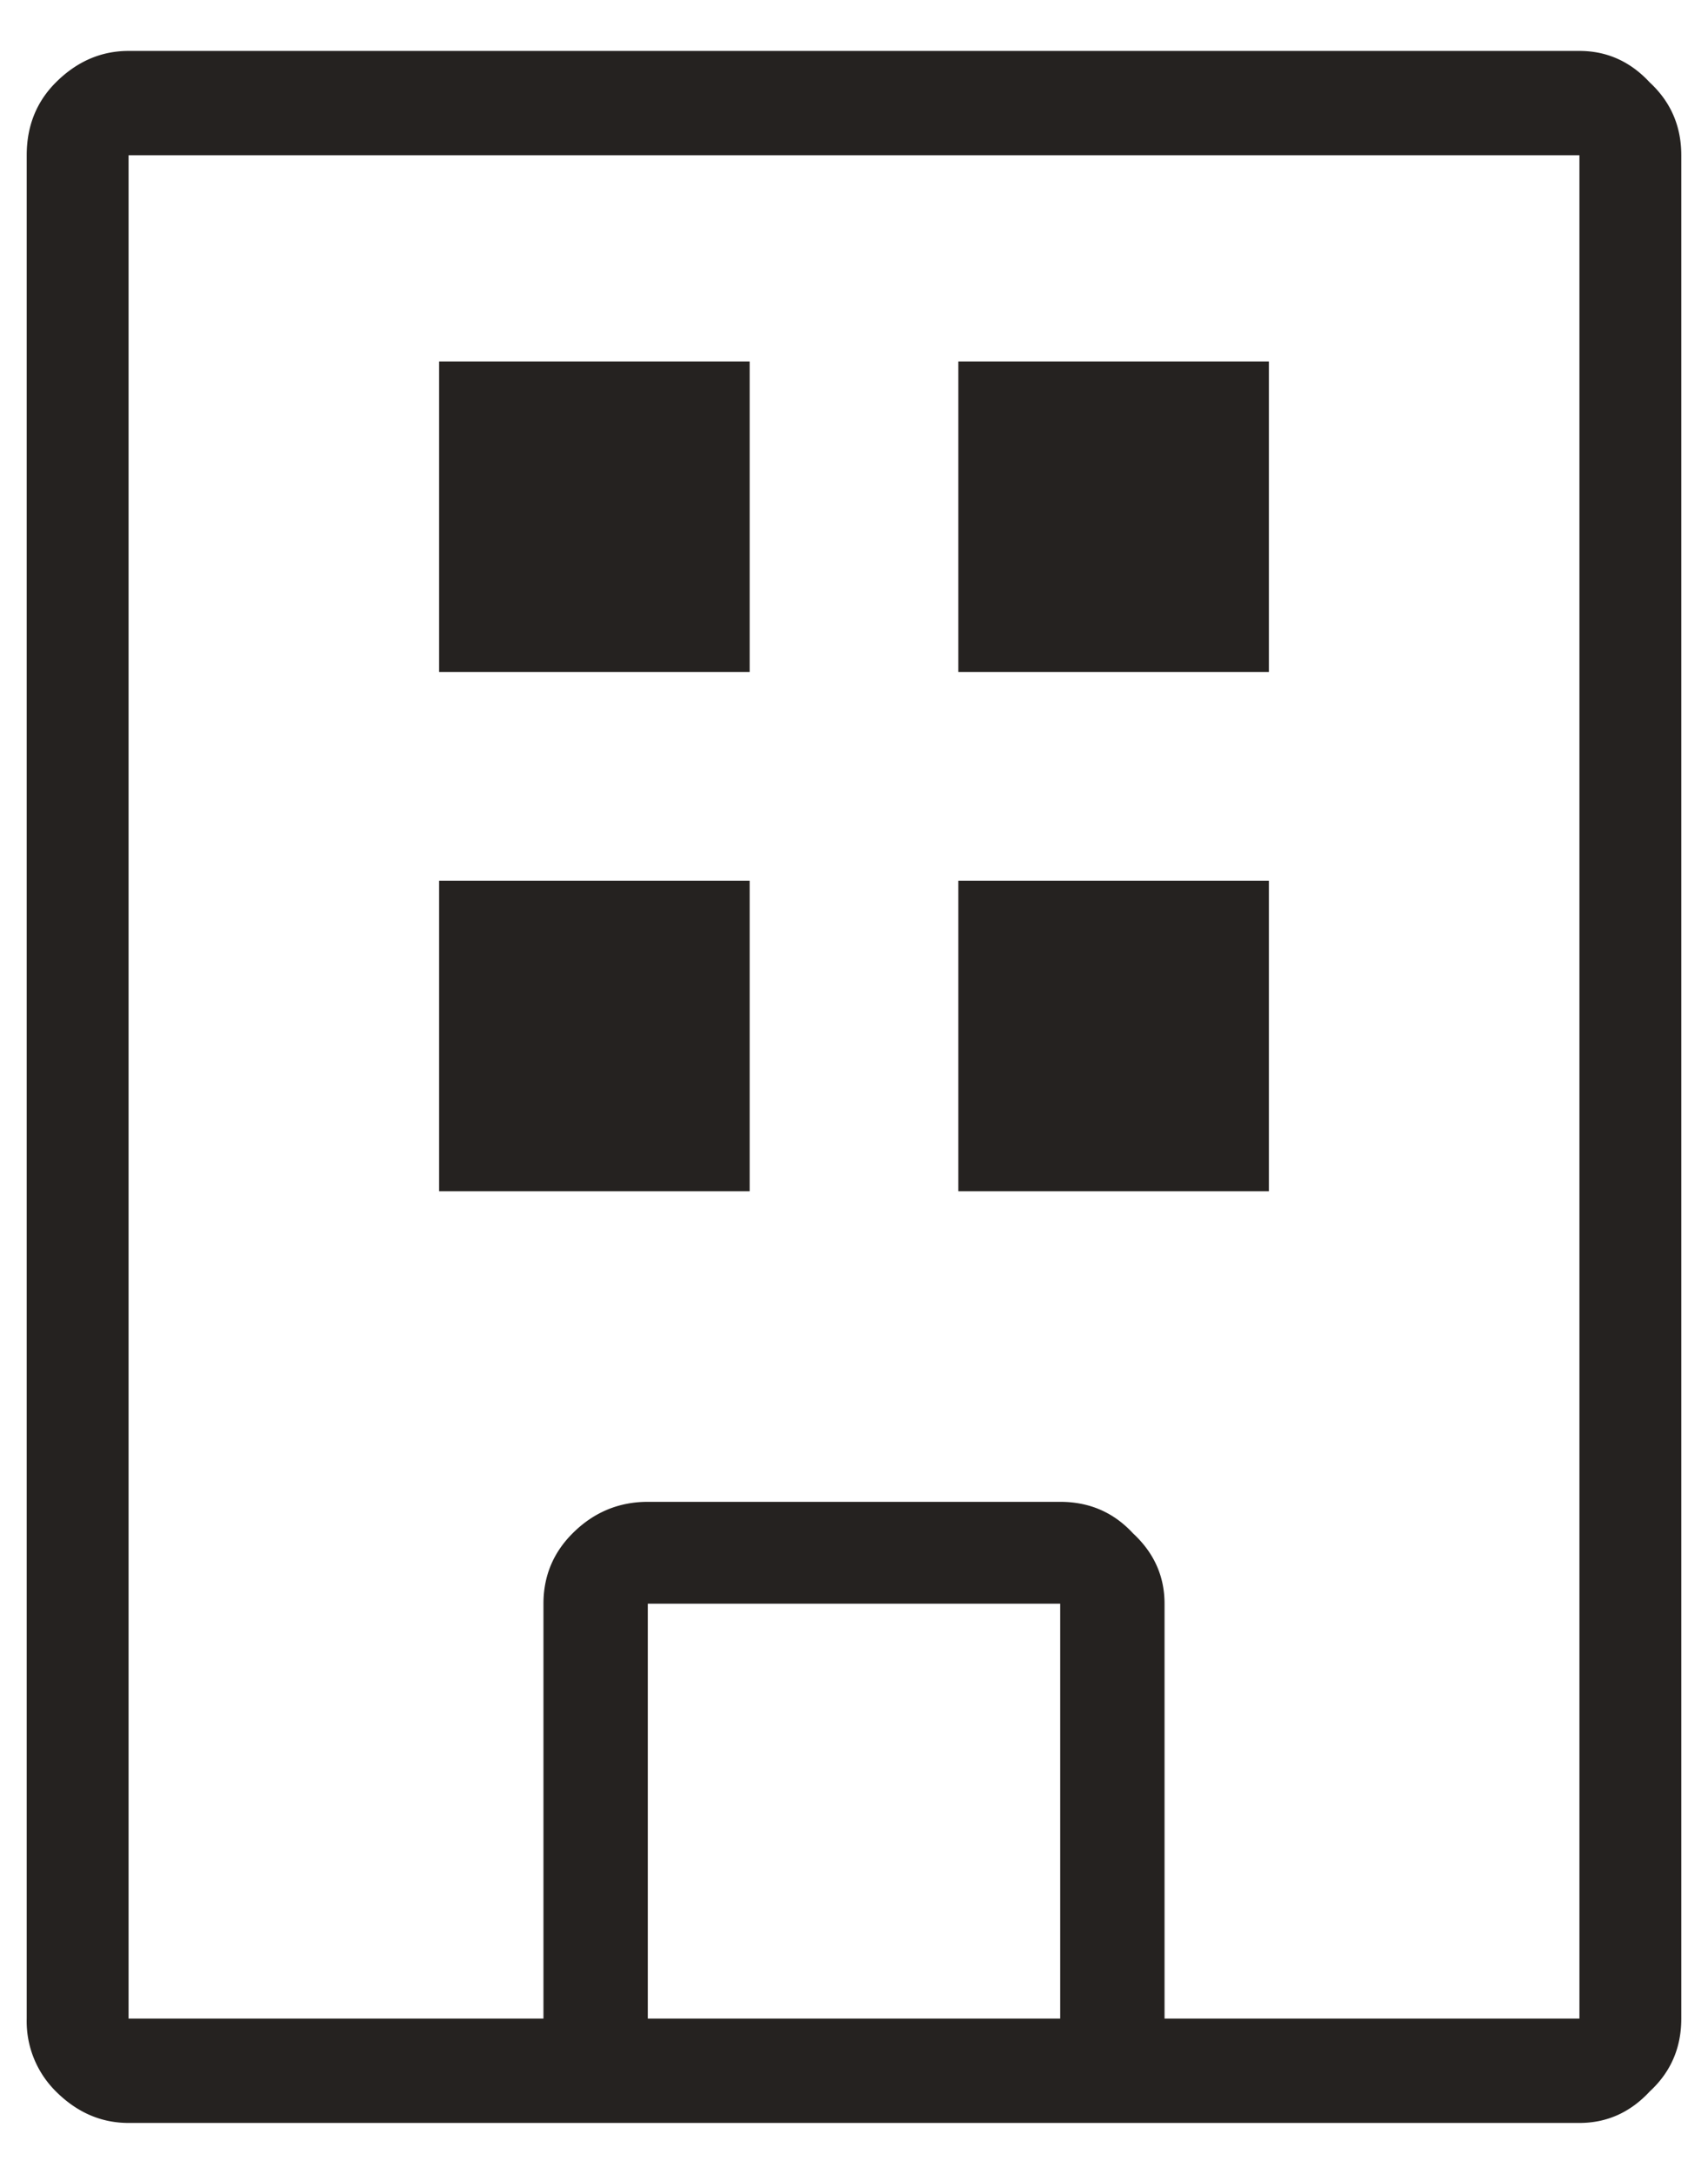 <svg width="22" height="28" viewBox="0 0 22 28" fill="none" xmlns="http://www.w3.org/2000/svg"><path d="M9.656 8.656h-4v-4h4v4zm6.688-4h-4v4h4v-4zm-6.688 6.688h-4v4h4v-4zm6.688 0h-4v4h4v-4zM21.656 2v24c0 .375-.135.688-.406.938-.25.27-.552.406-.906.406H1.656c-.354 0-.666-.136-.937-.407A1.272 1.272 0 01.344 26V2c0-.375.125-.688.375-.938.27-.27.583-.406.937-.406h18.688c.354 0 .656.136.906.406.27.25.406.563.406.938zm-8 18.656H8.344V26h5.312v-5.344zM20.344 2H1.656v24H7v-5.344c0-.354.125-.656.375-.906.27-.27.594-.406.969-.406h5.312c.375 0 .688.135.938.406.27.25.406.552.406.906V26h5.344V2z" fill="#252220"/></svg>